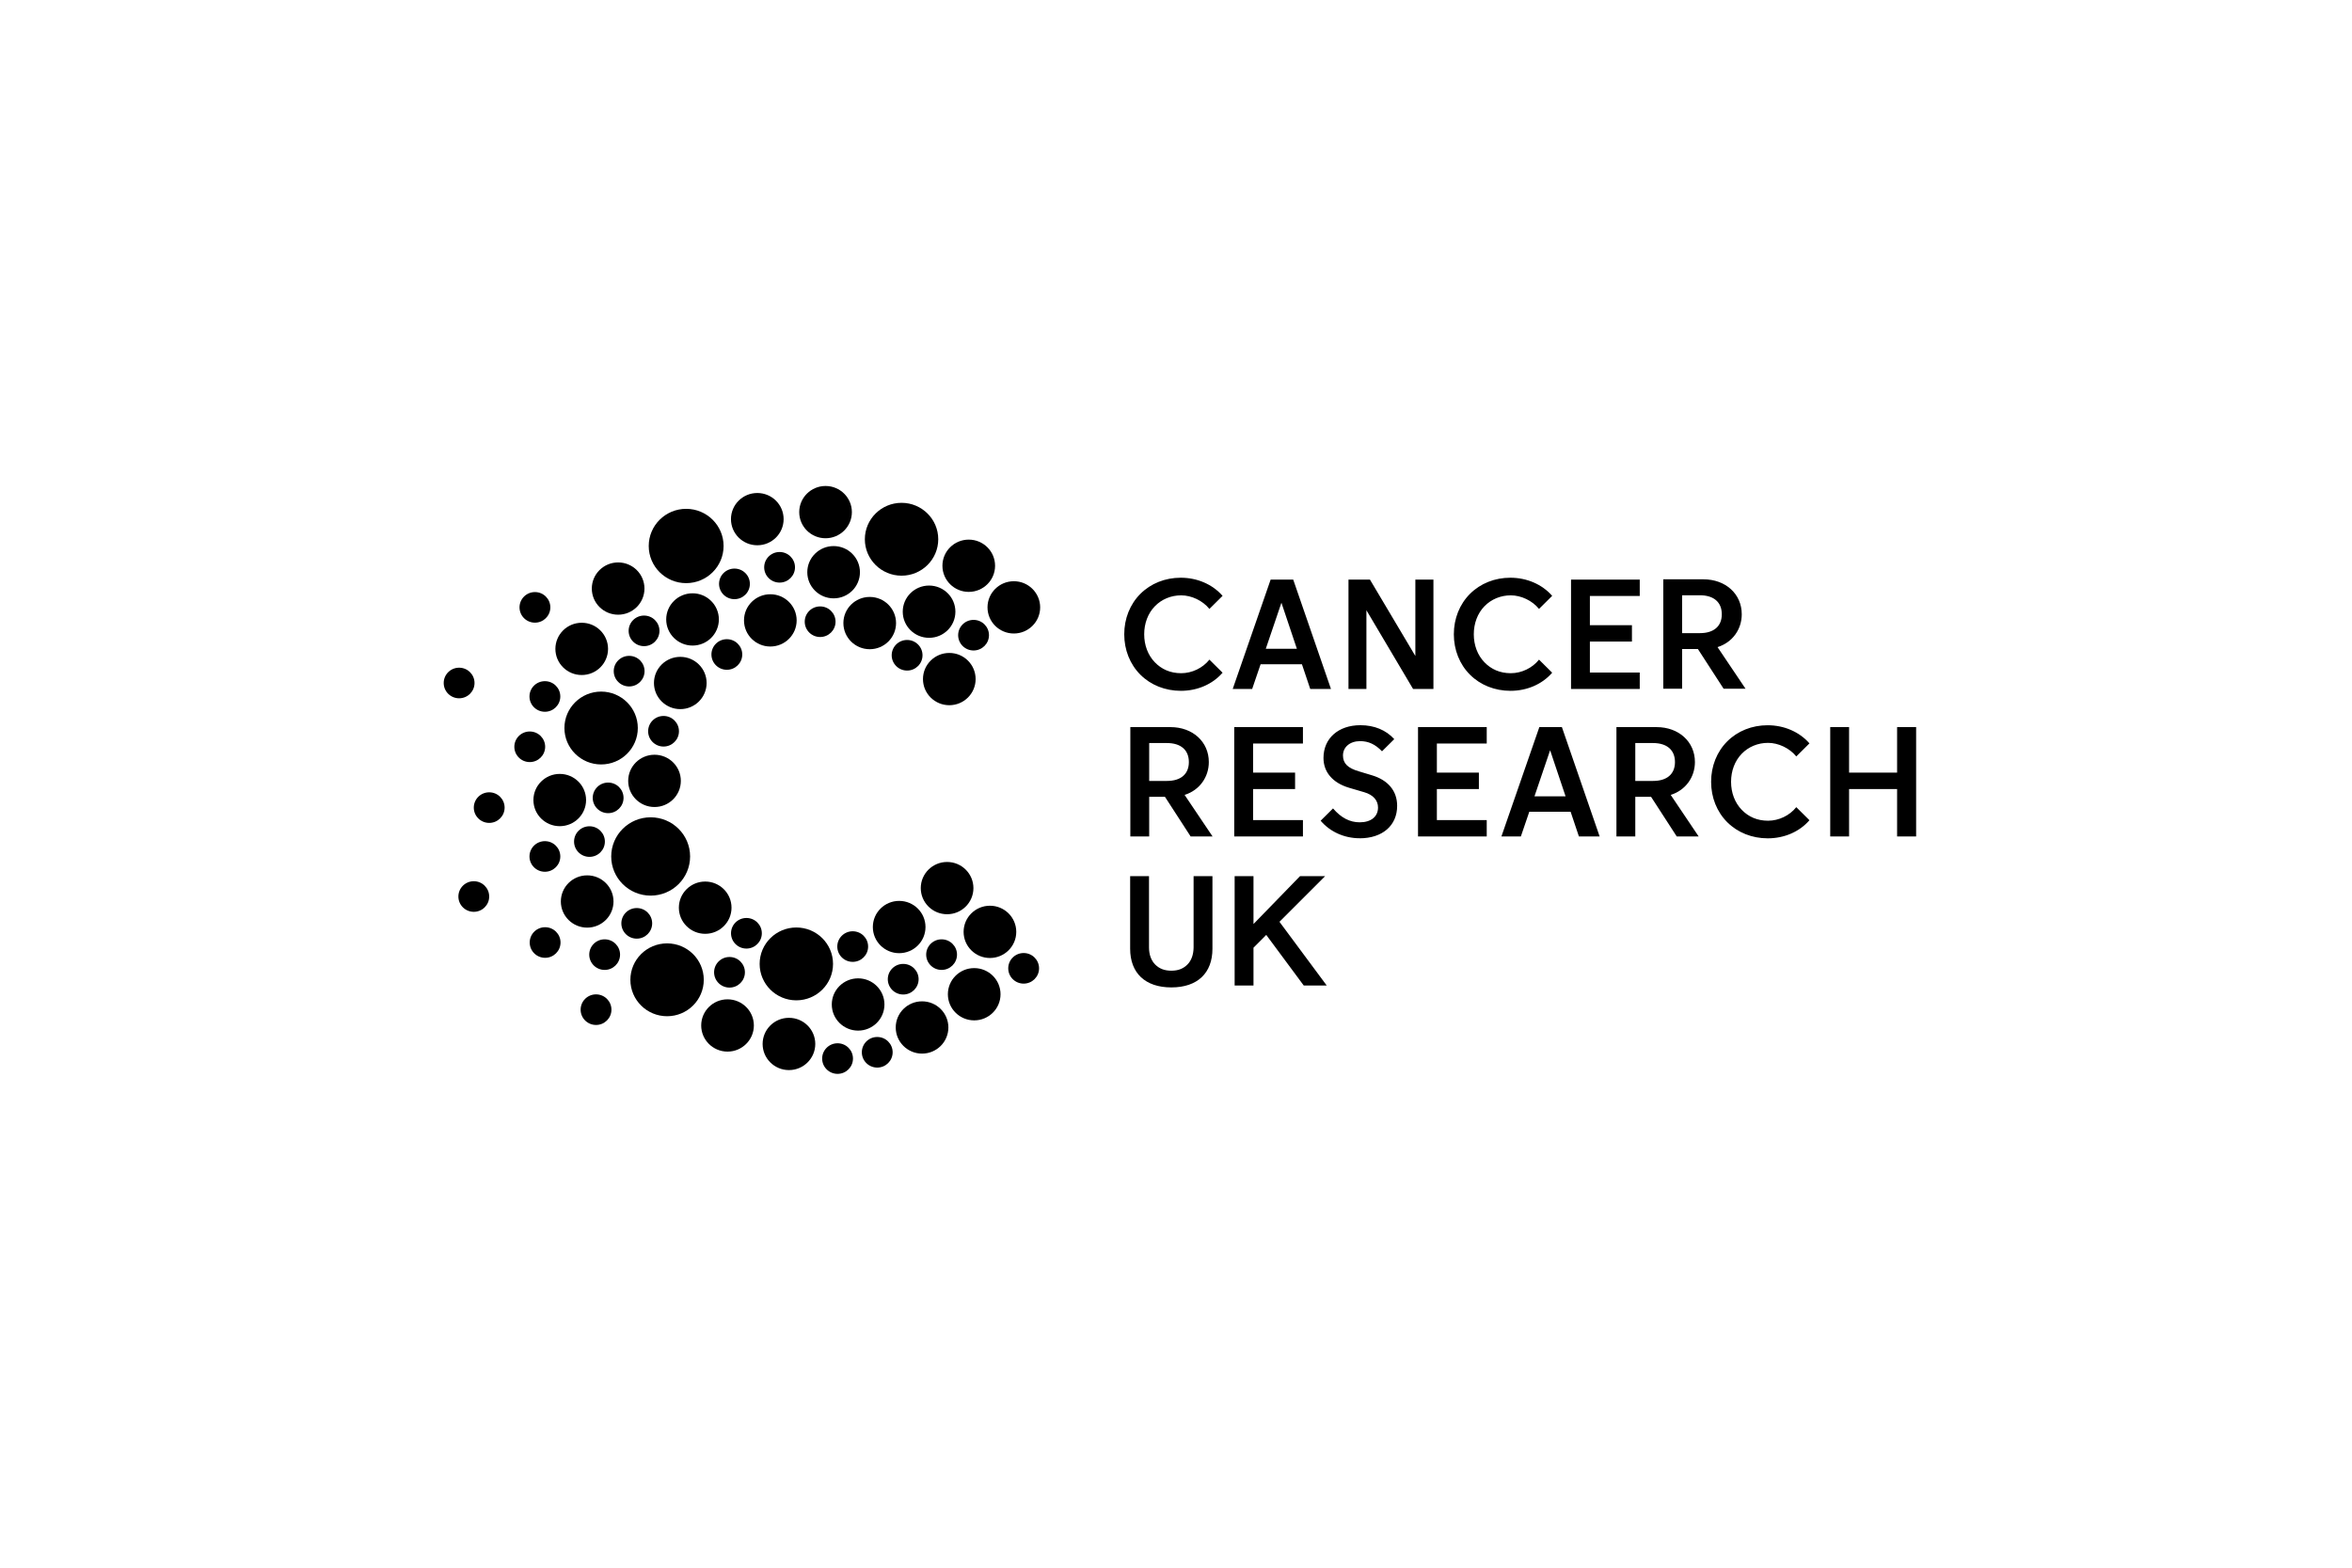 <svg xmlns="http://www.w3.org/2000/svg" width="300" height="200" viewBox="0 0 300 200" fill="none"><rect width="300" height="200" fill="white"/><path d="M154.262 84.154C153.414 85.223 152.039 85.885 150.664 85.885C149.289 85.885 148.166 85.391 147.3 84.491C146.422 83.585 145.943 82.312 145.943 80.918C145.943 79.524 146.422 78.252 147.3 77.346C148.166 76.452 149.359 75.952 150.664 75.952C151.969 75.952 153.396 76.614 154.262 77.683L155.941 76.016C154.654 74.546 152.712 73.704 150.605 73.704C148.61 73.704 146.785 74.436 145.457 75.76C144.129 77.091 143.398 78.92 143.398 80.918C143.398 82.917 144.129 84.746 145.457 86.076C146.785 87.401 148.622 88.133 150.623 88.133C152.735 88.133 154.671 87.29 155.941 85.821L154.262 84.154ZM180.238 87.894H182.835V73.942H180.53V83.689L174.738 73.942H172V87.894H174.288V77.852L180.238 87.894ZM196.303 84.154C195.455 85.223 194.08 85.885 192.705 85.885C191.33 85.885 190.207 85.391 189.341 84.491C188.463 83.585 187.984 82.312 187.984 80.918C187.984 79.524 188.463 78.252 189.341 77.346C190.207 76.452 191.4 75.952 192.705 75.952C194.01 75.952 195.437 76.614 196.303 77.683L197.982 76.016C196.695 74.546 194.753 73.704 192.646 73.704C190.652 73.704 188.826 74.436 187.498 75.76C186.17 77.091 185.439 78.92 185.439 80.918C185.439 82.917 186.17 84.746 187.498 86.076C188.826 87.401 190.663 88.133 192.664 88.133C194.776 88.133 196.713 87.29 197.982 85.821L196.303 84.154ZM202.791 76.034H209.151V73.942H200.387V87.894H209.151V85.803H202.791V81.848H208.156V79.757H202.791V76.034ZM148.593 101.655L151.869 106.714H154.666L151.097 101.411L151.132 101.399C152.987 100.807 154.186 99.163 154.186 97.217C154.186 94.632 152.132 92.762 149.295 92.762H144.176V106.714H146.58V101.655H148.593ZM146.58 94.795H148.839C150.617 94.795 151.641 95.678 151.641 97.223C151.641 98.768 150.6 99.628 148.856 99.628H146.58V94.795ZM216.569 82.8L219.845 87.86H222.642L219.073 82.556L219.108 82.545C220.962 81.952 222.162 80.308 222.162 78.363C222.162 75.778 220.108 73.907 217.271 73.907H212.152V87.86H214.556V82.8H216.569ZM214.556 75.941H216.815C218.593 75.941 219.617 76.823 219.617 78.368C219.617 79.914 218.576 80.773 216.832 80.773H214.556V75.941ZM210.596 101.655L213.872 106.714H216.668L213.1 101.411L213.135 101.399C214.989 100.807 216.189 99.163 216.189 97.217C216.189 94.632 214.135 92.762 211.298 92.762H206.178V106.714H208.583V101.655H210.596ZM208.583 94.795H210.841C212.62 94.795 213.644 95.678 213.644 97.223C213.644 98.768 212.602 99.628 210.859 99.628H208.583V94.795ZM159.832 94.853H166.191V92.762H157.427V106.708H166.191V104.623H159.832V100.662H165.19V98.571H159.832V94.853ZM173.422 106.947C176.33 106.947 178.208 105.32 178.208 102.805C178.208 100.906 177.055 99.517 174.972 98.902L173.334 98.408C171.907 97.996 171.298 97.386 171.298 96.381C171.298 95.3 172.193 94.551 173.481 94.551C174.545 94.551 175.411 94.952 176.277 95.846L177.839 94.296C176.786 93.134 175.288 92.518 173.521 92.518C170.707 92.518 168.812 94.197 168.812 96.695C168.812 97.589 169.093 98.379 169.649 99.029C170.21 99.692 171.023 100.185 172.071 100.499L174.03 101.074C175.148 101.405 175.768 102.102 175.768 103.02C175.768 104.187 174.873 104.908 173.428 104.908C172.164 104.908 171.053 104.327 170.029 103.136L168.449 104.704C169.654 106.122 171.468 106.941 173.428 106.941L173.422 106.947ZM183.274 94.853H189.634V92.762H180.87V106.708H189.634V104.623H183.274V100.662H188.633V98.571H183.274V94.853ZM195.063 103.56H200.334L201.393 106.714H204.037L199.222 92.762H196.344L191.506 106.714H193.986L195.063 103.56ZM197.719 95.713L199.69 101.591H195.724L197.719 95.713ZM160.791 84.74H166.062L167.121 87.894H169.766L164.951 73.942H162.072L157.234 87.894H159.715L160.791 84.74ZM163.447 76.893L165.419 82.771H161.452L163.447 76.893ZM229.118 96.503L230.797 94.836C229.51 93.366 227.568 92.524 225.461 92.524C223.466 92.524 221.641 93.256 220.313 94.58C218.985 95.91 218.254 97.74 218.254 99.738C218.254 101.736 218.985 103.566 220.313 104.896C221.641 106.22 223.478 106.952 225.479 106.952C227.591 106.952 229.528 106.11 230.797 104.641L229.118 102.974C228.27 104.042 226.895 104.704 225.52 104.704C224.145 104.704 223.022 104.211 222.156 103.31C221.278 102.404 220.799 101.132 220.799 99.738C220.799 98.344 221.278 97.072 222.156 96.166C223.022 95.271 224.215 94.772 225.52 94.772C226.825 94.772 228.252 95.434 229.118 96.503ZM241.977 106.708H244.405V92.762H241.977V98.571H235.852V92.762H233.447V106.708H235.852V100.662H241.977V106.708ZM149.406 125.97C152.753 125.97 154.648 124.128 154.648 121.038V111.779H152.244V120.875C152.232 121.776 151.974 122.531 151.46 123.048C150.945 123.565 150.307 123.838 149.406 123.838C148.505 123.838 147.856 123.565 147.341 123.048C146.832 122.531 146.557 121.782 146.557 120.875V111.779H144.152V121.038C144.152 124.128 146.065 125.97 149.406 125.97ZM161.511 119.272L166.296 125.731H169.227L163.196 117.599L169.017 111.779H165.816L159.884 117.884V111.779H157.48V125.731H159.884V120.905L161.511 119.272Z" fill="black"/><path d="M117.609 134.415C119.464 134.415 120.967 132.922 120.967 131.081C120.967 129.24 119.464 127.747 117.609 127.747C115.754 127.747 114.251 129.24 114.251 131.081C114.251 132.922 115.754 134.415 117.609 134.415Z" fill="black"/><path d="M118.504 81.371C120.359 81.371 121.862 79.879 121.862 78.037C121.862 76.196 120.359 74.703 118.504 74.703C116.649 74.703 115.146 76.196 115.146 78.037C115.146 79.879 116.649 81.371 118.504 81.371Z" fill="black"/><path d="M121.084 89.968C122.939 89.968 124.442 88.475 124.442 86.634C124.442 84.793 122.939 83.3 121.084 83.3C119.23 83.3 117.726 84.793 117.726 86.634C117.726 88.475 119.23 89.968 121.084 89.968Z" fill="black"/><path d="M123.565 75.511C125.419 75.511 126.923 74.018 126.923 72.177C126.923 70.335 125.419 68.843 123.565 68.843C121.71 68.843 120.207 70.335 120.207 72.177C120.207 74.018 121.71 75.511 123.565 75.511Z" fill="black"/><path d="M114.994 73.443C117.579 73.443 119.674 71.362 119.674 68.796C119.674 66.23 117.579 64.149 114.994 64.149C112.409 64.149 110.313 66.23 110.313 68.796C110.313 71.362 112.409 73.443 114.994 73.443Z" fill="black"/><path d="M87.52 74.395C90.157 74.395 92.294 72.273 92.294 69.656C92.294 67.038 90.157 64.916 87.52 64.916C84.884 64.916 82.746 67.038 82.746 69.656C82.746 72.273 84.884 74.395 87.52 74.395Z" fill="black"/><path d="M76.674 97.525C79.259 97.525 81.354 95.445 81.354 92.878C81.354 90.312 79.259 88.231 76.674 88.231C74.089 88.231 71.993 90.312 71.993 92.878C71.993 95.445 74.089 97.525 76.674 97.525Z" fill="black"/><path d="M85.087 129.646C87.671 129.646 89.767 127.566 89.767 125C89.767 122.433 87.671 120.353 85.087 120.353C82.502 120.353 80.406 122.433 80.406 125C80.406 127.566 82.502 129.646 85.087 129.646Z" fill="black"/><path d="M101.573 127.619C104.158 127.619 106.253 125.539 106.253 122.972C106.253 120.406 104.158 118.326 101.573 118.326C98.988 118.326 96.893 120.406 96.893 122.972C96.893 125.539 98.988 127.619 101.573 127.619Z" fill="black"/><path d="M82.992 114.26C85.771 114.26 88.023 112.023 88.023 109.264C88.023 106.505 85.771 104.269 82.992 104.269C80.213 104.269 77.961 106.505 77.961 109.264C77.961 112.023 80.213 114.26 82.992 114.26Z" fill="black"/><path d="M129.316 80.82C131.17 80.82 132.674 79.327 132.674 77.486C132.674 75.644 131.17 74.151 129.316 74.151C127.461 74.151 125.958 75.644 125.958 77.486C125.958 79.327 127.461 80.82 129.316 80.82Z" fill="black"/><path d="M110.934 82.824C112.788 82.824 114.292 81.331 114.292 79.49C114.292 77.648 112.788 76.155 110.934 76.155C109.079 76.155 107.575 77.648 107.575 79.49C107.575 81.331 109.079 82.824 110.934 82.824Z" fill="black"/><path d="M106.329 76.335C108.184 76.335 109.687 74.843 109.687 73.001C109.687 71.16 108.184 69.667 106.329 69.667C104.475 69.667 102.971 71.16 102.971 73.001C102.971 74.843 104.475 76.335 106.329 76.335Z" fill="black"/><path d="M105.3 68.668C107.154 68.668 108.658 67.175 108.658 65.334C108.658 63.493 107.154 62 105.3 62C103.445 62 101.942 63.493 101.942 65.334C101.942 67.175 103.445 68.668 105.3 68.668Z" fill="black"/><path d="M98.256 82.481C100.11 82.481 101.614 80.988 101.614 79.147C101.614 77.305 100.11 75.813 98.256 75.813C96.401 75.813 94.898 77.305 94.898 79.147C94.898 80.988 96.401 82.481 98.256 82.481Z" fill="black"/><path d="M96.594 69.563C98.449 69.563 99.952 68.07 99.952 66.229C99.952 64.387 98.449 62.895 96.594 62.895C94.74 62.895 93.236 64.387 93.236 66.229C93.236 68.07 94.74 69.563 96.594 69.563Z" fill="black"/><path d="M88.334 82.359C90.188 82.359 91.692 80.866 91.692 79.025C91.692 77.183 90.188 75.691 88.334 75.691C86.479 75.691 84.975 77.183 84.975 79.025C84.975 80.866 86.479 82.359 88.334 82.359Z" fill="black"/><path d="M86.772 90.468C88.626 90.468 90.13 88.975 90.13 87.134C90.13 85.292 88.626 83.799 86.772 83.799C84.917 83.799 83.413 85.292 83.413 87.134C83.413 88.975 84.917 90.468 86.772 90.468Z" fill="black"/><path d="M78.844 78.421C80.699 78.421 82.202 76.928 82.202 75.087C82.202 73.245 80.699 71.753 78.844 71.753C76.99 71.753 75.486 73.245 75.486 75.087C75.486 76.928 76.99 78.421 78.844 78.421Z" fill="black"/><path d="M74.199 86.117C76.054 86.117 77.557 84.624 77.557 82.783C77.557 80.942 76.054 79.449 74.199 79.449C72.344 79.449 70.841 80.942 70.841 82.783C70.841 84.624 72.344 86.117 74.199 86.117Z" fill="black"/><path d="M83.484 102.956C85.338 102.956 86.842 101.463 86.842 99.622C86.842 97.781 85.338 96.288 83.484 96.288C81.629 96.288 80.126 97.781 80.126 99.622C80.126 101.463 81.629 102.956 83.484 102.956Z" fill="black"/><path d="M71.397 105.401C73.251 105.401 74.755 103.909 74.755 102.067C74.755 100.226 73.251 98.733 71.397 98.733C69.542 98.733 68.038 100.226 68.038 102.067C68.038 103.909 69.542 105.401 71.397 105.401Z" fill="black"/><path d="M74.895 118.343C76.75 118.343 78.253 116.85 78.253 115.009C78.253 113.167 76.75 111.675 74.895 111.675C73.04 111.675 71.537 113.167 71.537 115.009C71.537 116.85 73.04 118.343 74.895 118.343Z" fill="black"/><path d="M89.948 119.133C91.803 119.133 93.306 117.64 93.306 115.799C93.306 113.957 91.803 112.465 89.948 112.465C88.094 112.465 86.59 113.957 86.59 115.799C86.59 117.64 88.094 119.133 89.948 119.133Z" fill="black"/><path d="M92.797 134.16C94.652 134.16 96.156 132.667 96.156 130.826C96.156 128.984 94.652 127.491 92.797 127.491C90.943 127.491 89.439 128.984 89.439 130.826C89.439 132.667 90.943 134.16 92.797 134.16Z" fill="black"/><path d="M100.631 136.518C102.486 136.518 103.989 135.025 103.989 133.184C103.989 131.342 102.486 129.85 100.631 129.85C98.776 129.85 97.273 131.342 97.273 133.184C97.273 135.025 98.776 136.518 100.631 136.518Z" fill="black"/><path d="M109.454 131.482C111.308 131.482 112.812 129.989 112.812 128.148C112.812 126.306 111.308 124.814 109.454 124.814C107.599 124.814 106.095 126.306 106.095 128.148C106.095 129.989 107.599 131.482 109.454 131.482Z" fill="black"/><path d="M114.69 121.602C116.544 121.602 118.048 120.109 118.048 118.267C118.048 116.426 116.544 114.933 114.69 114.933C112.835 114.933 111.332 116.426 111.332 118.267C111.332 120.109 112.835 121.602 114.69 121.602Z" fill="black"/><path d="M120.803 116.635C122.658 116.635 124.161 115.142 124.161 113.301C124.161 111.46 122.658 109.967 120.803 109.967C118.949 109.967 117.445 111.46 117.445 113.301C117.445 115.142 118.949 116.635 120.803 116.635Z" fill="black"/><path d="M126.268 122.217C128.122 122.217 129.626 120.725 129.626 118.883C129.626 117.042 128.122 115.549 126.268 115.549C124.413 115.549 122.909 117.042 122.909 118.883C122.909 120.725 124.413 122.217 126.268 122.217Z" fill="black"/><path d="M130.568 125.487C131.653 125.487 132.533 124.614 132.533 123.536C132.533 122.458 131.653 121.584 130.568 121.584C129.482 121.584 128.602 122.458 128.602 123.536C128.602 124.614 129.482 125.487 130.568 125.487Z" fill="black"/><path d="M120.101 123.739C121.187 123.739 122.067 122.865 122.067 121.787C122.067 120.71 121.187 119.836 120.101 119.836C119.016 119.836 118.135 120.71 118.135 121.787C118.135 122.865 119.016 123.739 120.101 123.739Z" fill="black"/><path d="M115.205 126.876C116.29 126.876 117.17 126.002 117.17 124.924C117.17 123.846 116.29 122.972 115.205 122.972C114.119 122.972 113.239 123.846 113.239 124.924C113.239 126.002 114.119 126.876 115.205 126.876Z" fill="black"/><path d="M108.763 122.711C109.849 122.711 110.729 121.837 110.729 120.759C110.729 119.681 109.849 118.808 108.763 118.808C107.677 118.808 106.797 119.681 106.797 120.759C106.797 121.837 107.677 122.711 108.763 122.711Z" fill="black"/><path d="M111.893 136.198C112.979 136.198 113.859 135.325 113.859 134.247C113.859 133.169 112.979 132.295 111.893 132.295C110.808 132.295 109.927 133.169 109.927 134.247C109.927 135.325 110.808 136.198 111.893 136.198Z" fill="black"/><path d="M106.832 137C107.918 137 108.798 136.126 108.798 135.048C108.798 133.97 107.918 133.097 106.832 133.097C105.747 133.097 104.867 133.97 104.867 135.048C104.867 136.126 105.747 137 106.832 137Z" fill="black"/><path d="M93.049 125.993C94.135 125.993 95.015 125.119 95.015 124.041C95.015 122.963 94.135 122.089 93.049 122.089C91.963 122.089 91.083 122.963 91.083 124.041C91.083 125.119 91.963 125.993 93.049 125.993Z" fill="black"/><path d="M95.208 121.015C96.293 121.015 97.173 120.141 97.173 119.063C97.173 117.985 96.293 117.112 95.208 117.112C94.122 117.112 93.242 117.985 93.242 119.063C93.242 120.141 94.122 121.015 95.208 121.015Z" fill="black"/><path d="M81.219 119.749C82.305 119.749 83.185 118.875 83.185 117.797C83.185 116.719 82.305 115.845 81.219 115.845C80.134 115.845 79.254 116.719 79.254 117.797C79.254 118.875 80.134 119.749 81.219 119.749Z" fill="black"/><path d="M77.124 123.739C78.21 123.739 79.09 122.865 79.09 121.787C79.09 120.71 78.21 119.836 77.124 119.836C76.038 119.836 75.158 120.71 75.158 121.787C75.158 122.865 76.038 123.739 77.124 123.739Z" fill="black"/><path d="M76.024 130.762C77.11 130.762 77.99 129.888 77.99 128.81C77.99 127.732 77.11 126.858 76.024 126.858C74.939 126.858 74.059 127.732 74.059 128.81C74.059 129.888 74.939 130.762 76.024 130.762Z" fill="black"/><path d="M69.53 122.194C70.616 122.194 71.496 121.32 71.496 120.242C71.496 119.164 70.616 118.291 69.53 118.291C68.445 118.291 67.564 119.164 67.564 120.242C67.564 121.32 68.445 122.194 69.53 122.194Z" fill="black"/><path d="M69.501 111.216C70.587 111.216 71.467 110.342 71.467 109.264C71.467 108.186 70.587 107.312 69.501 107.312C68.415 107.312 67.535 108.186 67.535 109.264C67.535 110.342 68.415 111.216 69.501 111.216Z" fill="black"/><path d="M75.188 109.316C76.273 109.316 77.153 108.443 77.153 107.365C77.153 106.287 76.273 105.413 75.188 105.413C74.102 105.413 73.222 106.287 73.222 107.365C73.222 108.443 74.102 109.316 75.188 109.316Z" fill="black"/><path d="M77.569 103.74C78.654 103.74 79.534 102.866 79.534 101.789C79.534 100.711 78.654 99.837 77.569 99.837C76.483 99.837 75.603 100.711 75.603 101.789C75.603 102.866 76.483 103.74 77.569 103.74Z" fill="black"/><path d="M67.57 97.223C68.656 97.223 69.536 96.349 69.536 95.271C69.536 94.194 68.656 93.32 67.57 93.32C66.485 93.32 65.605 94.194 65.605 95.271C65.605 96.349 66.485 97.223 67.57 97.223Z" fill="black"/><path d="M84.636 95.242C85.722 95.242 86.602 94.368 86.602 93.291C86.602 92.213 85.722 91.339 84.636 91.339C83.55 91.339 82.67 92.213 82.67 93.291C82.67 94.368 83.55 95.242 84.636 95.242Z" fill="black"/><path d="M69.501 90.805C70.587 90.805 71.467 89.931 71.467 88.853C71.467 87.775 70.587 86.901 69.501 86.901C68.415 86.901 67.535 87.775 67.535 88.853C67.535 89.931 68.415 90.805 69.501 90.805Z" fill="black"/><path d="M80.248 87.575C81.334 87.575 82.214 86.701 82.214 85.623C82.214 84.546 81.334 83.672 80.248 83.672C79.163 83.672 78.282 84.546 78.282 85.623C78.282 86.701 79.163 87.575 80.248 87.575Z" fill="black"/><path d="M82.15 82.434C83.235 82.434 84.115 81.561 84.115 80.483C84.115 79.405 83.235 78.531 82.15 78.531C81.064 78.531 80.184 79.405 80.184 80.483C80.184 81.561 81.064 82.434 82.15 82.434Z" fill="black"/><path d="M92.71 85.449C93.795 85.449 94.675 84.575 94.675 83.497C94.675 82.42 93.795 81.546 92.71 81.546C91.624 81.546 90.744 82.42 90.744 83.497C90.744 84.575 91.624 85.449 92.71 85.449Z" fill="black"/><path d="M93.681 76.44C94.766 76.44 95.647 75.566 95.647 74.488C95.647 73.41 94.766 72.537 93.681 72.537C92.595 72.537 91.715 73.41 91.715 74.488C91.715 75.566 92.595 76.44 93.681 76.44Z" fill="black"/><path d="M99.438 74.326C100.523 74.326 101.403 73.452 101.403 72.374C101.403 71.296 100.523 70.422 99.438 70.422C98.352 70.422 97.472 71.296 97.472 72.374C97.472 73.452 98.352 74.326 99.438 74.326Z" fill="black"/><path d="M104.609 81.267C105.695 81.267 106.575 80.393 106.575 79.315C106.575 78.237 105.695 77.364 104.609 77.364C103.524 77.364 102.644 78.237 102.644 79.315C102.644 80.393 103.524 81.267 104.609 81.267Z" fill="black"/><path d="M115.702 85.548C116.787 85.548 117.668 84.674 117.668 83.596C117.668 82.518 116.787 81.644 115.702 81.644C114.616 81.644 113.736 82.518 113.736 83.596C113.736 84.674 114.616 85.548 115.702 85.548Z" fill="black"/><path d="M124.179 82.986C125.265 82.986 126.145 82.112 126.145 81.035C126.145 79.957 125.265 79.083 124.179 79.083C123.093 79.083 122.213 79.957 122.213 81.035C122.213 82.112 123.093 82.986 124.179 82.986Z" fill="black"/><path d="M58.561 89.085C59.646 89.085 60.526 88.212 60.526 87.134C60.526 86.056 59.646 85.182 58.561 85.182C57.475 85.182 56.595 86.056 56.595 87.134C56.595 88.212 57.475 89.085 58.561 89.085Z" fill="black"/><path d="M68.231 79.437C69.317 79.437 70.197 78.564 70.197 77.486C70.197 76.408 69.317 75.534 68.231 75.534C67.146 75.534 66.266 76.408 66.266 77.486C66.266 78.564 67.146 79.437 68.231 79.437Z" fill="black"/><path d="M62.399 104.983C63.484 104.983 64.364 104.109 64.364 103.032C64.364 101.954 63.484 101.08 62.399 101.08C61.313 101.08 60.433 101.954 60.433 103.032C60.433 104.109 61.313 104.983 62.399 104.983Z" fill="black"/><path d="M124.261 130.175C126.116 130.175 127.619 128.682 127.619 126.841C127.619 124.999 126.116 123.507 124.261 123.507C122.406 123.507 120.903 124.999 120.903 126.841C120.903 128.682 122.406 130.175 124.261 130.175Z" fill="black"/><path d="M60.433 116.327C61.518 116.327 62.398 115.454 62.398 114.376C62.398 113.298 61.518 112.424 60.433 112.424C59.347 112.424 58.467 113.298 58.467 114.376C58.467 115.454 59.347 116.327 60.433 116.327Z" fill="black"/></svg>
